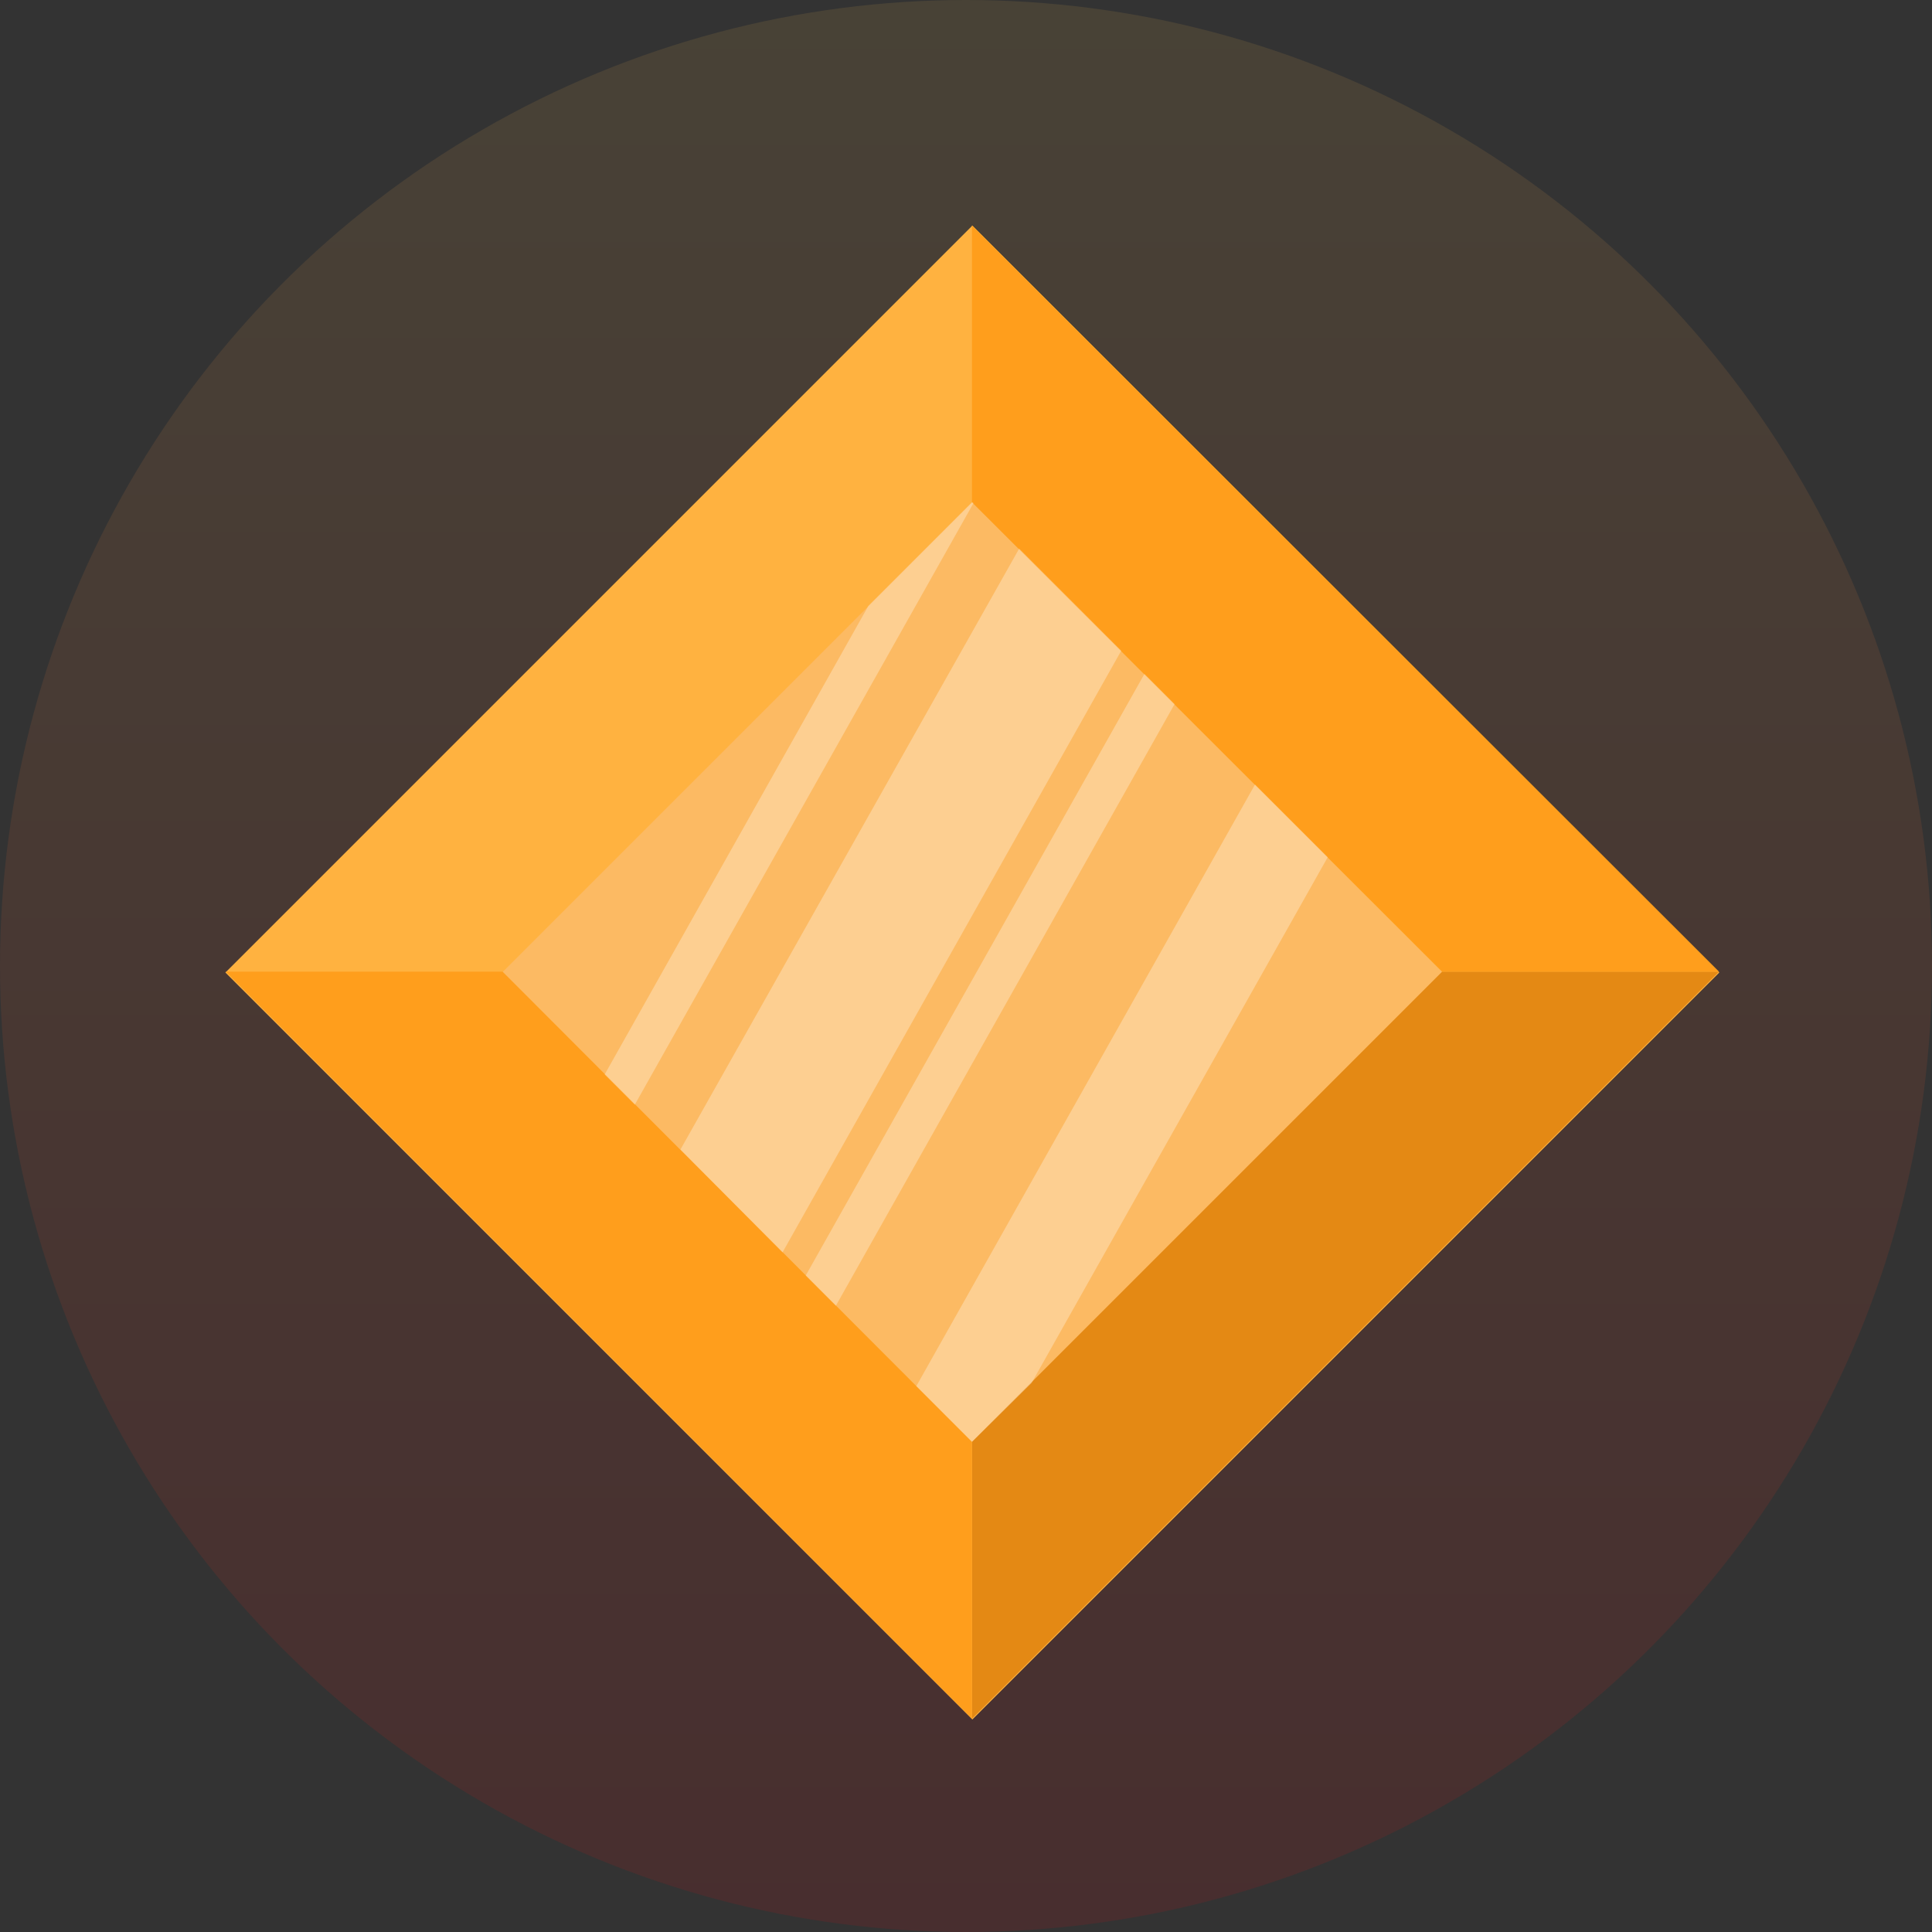 <?xml version="1.0" encoding="UTF-8"?> <svg xmlns="http://www.w3.org/2000/svg" width="120" height="120" viewBox="0 0 120 120" fill="none"><rect x="0" y="0" width="120" height="120" fill="#333333" stroke="none"/><circle cx="60" cy="60" r="60" fill="url(#paint0_linear_403_1258)" fill-opacity="0.1"></circle><path d="M106.789 60.406L60.395 14.012L14.001 60.406L60.395 106.8L106.789 60.406Z" fill="#FFB240"></path><path d="M89.603 60.406L60.395 31.198L31.186 60.406L60.395 89.615L89.603 60.406Z" fill="#FCBA63"></path><path d="M60.371 106.75V89.554L89.575 60.351H106.77L60.371 106.75Z" fill="#E48914"></path><path d="M106.77 60.351H89.575L60.371 31.195V14L106.77 60.351Z" fill="#FF9E1C"></path><path d="M14.02 60.351H31.215L60.37 89.554V106.75L14.02 60.351Z" fill="#FF9E1C"></path><g opacity="0.3"><path d="M60.372 31.195L53.936 37.632L37.557 66.739L39.43 68.612L60.468 31.244L60.372 31.195Z" fill="white"></path><path d="M71.083 41.858L50.045 79.227L51.918 81.101L72.956 43.732L71.083 41.858Z" fill="white"></path><path d="M63.302 34.077L42.264 71.398L48.604 77.787L69.642 40.418L63.302 34.077Z" fill="white"></path><path d="M64.071 85.904L82.467 53.242L77.952 48.727L56.914 86.096L60.372 89.554L64.071 85.904Z" fill="white"></path></g><defs><linearGradient id="paint0_linear_403_1258" x1="60" y1="0" x2="60" y2="120" gradientUnits="userSpaceOnUse"><stop stop-color="#FFC855"></stop><stop offset="1" stop-color="#FF0007"></stop></linearGradient></defs></svg> 